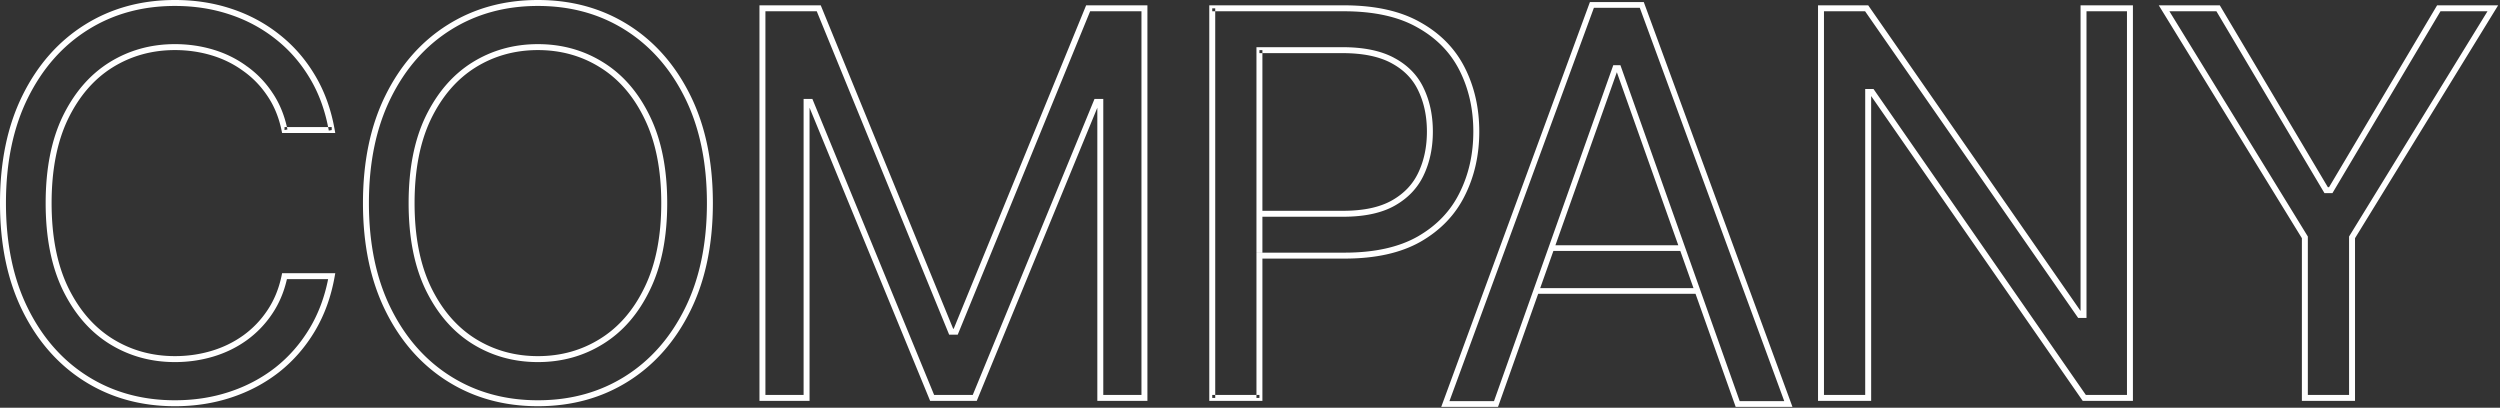 <svg width="840" height="137" viewBox="0 0 840 137" fill="none" xmlns="http://www.w3.org/2000/svg"><rect x="0" y="0" width="840" height="137" fill="#333333" stroke="none"/><path fill-rule="evenodd" clip-rule="evenodd" d="M725.345 1.79h20.511l36.306 61.108h.396L818.865 1.79h20.511l-48.09 78.243v54.666h-17.852V80.032L725.345 1.79zm3.577 2l46.512 75.677v53.232h13.852V79.467L835.799 3.79h-15.796l-36.307 61.107h-2.672L744.717 3.79h-15.795zm-118.067-2h16.864l71.347 102.687V1.79h17.596v132.909h-16.864l-71.09-102.432V134.7h-17.853V1.789zm2 2v128.909h13.853V29.915h2.801l71.336 102.784h13.817V3.789h-13.596v103.04h-2.802L626.673 3.789h-13.818zm-206.539-2h45.233c10.381 0 18.961 1.872 25.676 5.69 6.722 3.754 11.727 8.86 14.976 15.314 3.231 6.418 4.837 13.563 4.837 21.416 0 7.852-1.606 15.017-4.834 21.474l-.002.003-.894-.447.897.442-.001.002c-3.205 6.497-8.165 11.667-14.844 15.508l-.004.002c-6.715 3.819-15.252 5.692-25.551 5.692h-27.636v-2h27.636c10.069 0 18.234-1.833 24.559-5.428l.498.867-.494-.87-.004.003c6.36-3.658 11.03-8.544 14.047-14.66l.002-.005c3.078-6.156 4.625-13.01 4.625-20.583 0-7.573-1.547-14.405-4.623-20.516-3.057-6.073-7.767-10.896-14.169-14.47l-.006-.004c-6.324-3.596-14.533-5.43-24.691-5.43h-43.233v-1h-1v1h1v128.909h-1v1h1v-1h13.853v1h1v-1h-1V86.886h2V134.7h-17.853V1.789zm15.853 69.034h2v16.062h-2v-2h2V72.824h27.125c7.134 0 12.97-1.23 17.434-3.775 4.426-2.523 7.666-5.953 9.678-10.288 2.031-4.326 3.035-9.183 3.035-14.551 0-5.367-1.004-10.204-3.035-14.489-2.015-4.34-5.283-7.73-9.756-10.166-4.504-2.496-10.399-3.703-17.612-3.703h-28.869v54.972zm2 0v2h-2v-2h2zm0-52.972h26.869c7.018 0 12.542 1.179 16.646 3.454l.006.004c4.131 2.25 7.084 5.334 8.904 9.258l.004.008c1.888 3.981 2.843 8.52 2.843 13.634 0 5.115-.955 9.675-2.845 13.701l-.002.005c-1.823 3.93-4.761 7.061-8.857 9.395-4.059 2.314-9.515 3.513-16.443 3.513h-27.125V17.852zm0 0h-1v-1h1v1zm0 54.972h-2v12.062h2V72.824zm44.481-53.27h-.003l-.477.876.484-.873-.004-.002zm9.756 10.167l-.001-.002-.904.428.907-.42a.013.013 0 01-.002-.006zm0 29.04l.002-.004-.907-.42.905.424zM255.18 1.79h20.591l44.489 108.664h.192L364.94 1.79h20.592v132.909h-16.83V36.19l-40.517 98.51h-15.658l-40.518-98.51v98.51H255.18V1.789zm2 2v128.909h12.829v-99.46h2.949l40.909 99.46h12.978l40.909-99.46h2.948v99.46h12.83V3.789h-17.249l-44.489 108.665h-2.876L274.429 3.79H257.18zM180.741 2c-10.994 0-20.735 2.683-29.255 8.029-8.523 5.347-15.243 12.956-20.154 22.864-4.904 9.89-7.375 21.664-7.375 35.351 0 13.688 2.471 25.461 7.375 35.352 4.911 9.907 11.631 17.516 20.154 22.864 8.52 5.346 18.261 8.029 29.255 8.029s20.736-2.683 29.256-8.029c8.522-5.348 15.242-12.957 20.154-22.864 4.903-9.891 7.374-21.664 7.374-35.352 0-13.687-2.471-25.46-7.374-35.351-4.912-9.908-11.632-17.517-20.154-22.864C201.477 4.683 191.735 2 180.741 2zm-30.318 6.335C159.289 2.772 169.406 0 180.741 0c11.336 0 21.452 2.772 30.319 8.335 8.864 5.561 15.823 13.464 20.882 23.67 5.069 10.223 7.583 22.313 7.583 36.24 0 13.925-2.514 26.016-7.583 36.239-5.059 10.206-12.018 18.108-20.882 23.67-8.867 5.563-18.983 8.335-30.319 8.335-11.335 0-21.452-2.772-30.318-8.335-8.864-5.562-15.823-13.464-20.883-23.67-5.068-10.223-7.583-22.314-7.583-36.24 0-13.926 2.515-26.016 7.583-36.24 5.06-10.205 12.019-18.107 20.883-23.67zm8.248 12.654c6.601-4.109 13.966-6.16 22.07-6.16 8.104 0 15.448 2.05 22.007 6.16 6.617 4.12 11.828 10.177 15.648 18.12 3.875 7.97 5.788 17.694 5.788 29.135 0 11.442-1.913 21.167-5.789 29.137-3.819 7.942-9.03 13.998-15.646 18.117-6.559 4.111-13.904 6.161-22.008 6.161s-15.469-2.05-22.07-6.159l-.002-.002c-6.573-4.119-11.783-10.175-15.645-18.116l-.002-.004c-3.832-7.969-5.724-17.693-5.724-29.134 0-11.44 1.892-21.165 5.724-29.133l.002-.004c3.862-7.941 9.072-13.997 15.645-18.116l.002-.002zm1.057 1.698c-6.209 3.892-11.183 9.64-14.905 17.294-3.667 7.627-5.525 17.035-5.525 28.263 0 11.229 1.858 20.637 5.525 28.265 3.723 7.653 8.696 13.401 14.905 17.293 6.269 3.902 13.265 5.857 21.013 5.857 7.748 0 14.722-1.955 20.946-5.856l.003-.001c6.251-3.892 11.225-9.639 14.904-17.29l.002-.005c3.709-7.627 5.588-17.034 5.588-28.263 0-11.228-1.879-20.636-5.588-28.263l-.002-.004c-3.679-7.652-8.653-13.398-14.904-17.29l-.003-.002c-6.224-3.9-13.198-5.855-20.946-5.855-7.748 0-14.744 1.955-21.013 5.857zM58.784 2C47.79 2 38.05 4.683 29.53 10.029c-8.523 5.347-15.243 12.956-20.154 22.864C4.47 42.783 2 54.557 2 68.244c0 13.688 2.471 25.461 7.375 35.352 4.911 9.907 11.631 17.516 20.154 22.864 8.52 5.346 18.261 8.029 29.255 8.029 6.507 0 12.6-.945 18.287-2.826l.002-.001c5.73-1.882 10.889-4.619 15.481-8.209 4.589-3.629 8.429-8.032 11.522-13.214 2.9-4.86 4.961-10.34 6.173-16.45H96.408c-.985 4.31-2.614 8.17-4.896 11.573l-.001.002-.83-.557.831.555a34.677 34.677 0 01-8.686 9.014l-.002.002c-3.374 2.41-7.118 4.226-11.226 5.45-4.102 1.222-8.374 1.831-12.814 1.831-8.104 0-15.469-2.05-22.07-6.159l-.002-.002c-6.574-4.119-11.783-10.175-15.645-18.116l-.002-.004c-3.832-7.969-5.724-17.693-5.724-29.134 0-11.44 1.892-21.165 5.724-29.133l.002-.004c3.862-7.941 9.072-13.997 15.645-18.116l.002-.002c6.601-4.109 13.966-6.16 22.07-6.16 4.44 0 8.712.61 12.814 1.832 4.109 1.224 7.853 3.062 11.227 5.514-.002 0-.004-.002-.006-.004l-.576.818.588-.81-.006-.003c3.423 2.414 6.319 5.4 8.685 8.948l-.002-.004-.828.562.832-.555-.002-.003c2.286 3.367 3.915 7.23 4.9 11.575h-.808v1l.98-.201a40.814 40.814 0 00-.173-.8h13.841c.077.39.15.781.22 1.175l.985-.174v-1h-1.205c-1.212-6.148-3.272-11.626-6.172-16.446l-.002-.003c-3.092-5.182-6.932-9.562-11.519-13.148l-.004-.004c-4.593-3.632-9.75-6.39-15.48-8.272h-.002C71.385 2.944 65.29 2 58.784 2zM28.466 8.335C37.332 2.772 47.449 0 58.784 0c6.703 0 13.01.973 18.914 2.927 5.945 1.953 11.312 4.82 16.094 8.601 4.786 3.743 8.787 8.31 12.001 13.695 3.223 5.358 5.434 11.463 6.646 18.301l.208 1.175h-17.86l-.164-.799c-.914-4.445-2.508-8.326-4.77-11.656l-.005-.008c-2.234-3.35-4.96-6.159-8.181-8.43l-.006-.004-.006-.005c-3.187-2.317-6.728-4.058-10.628-5.22-3.91-1.164-7.99-1.748-12.243-1.748-7.748 0-14.743 1.956-21.012 5.857-6.21 3.892-11.183 9.64-14.906 17.294-3.667 7.628-5.525 17.036-5.525 28.264 0 11.23 1.858 20.638 5.525 28.265 3.723 7.654 8.697 13.401 14.906 17.293 6.268 3.902 13.264 5.857 21.012 5.857 4.254 0 8.334-.584 12.243-1.748 3.904-1.163 7.447-2.884 10.635-5.161a32.687 32.687 0 008.186-8.498l.002-.002c2.265-3.377 3.86-7.26 4.773-11.663l.165-.797h17.861l-.21 1.175c-1.212 6.797-3.424 12.901-6.646 18.299-3.213 5.385-7.214 9.974-12 13.759l-.004.003c-4.781 3.739-10.148 6.584-16.092 8.536-5.904 1.954-12.21 2.927-18.913 2.927-11.335 0-21.452-2.772-30.318-8.335-8.864-5.562-15.823-13.464-20.883-23.67C2.515 94.261 0 82.17 0 68.244c0-13.926 2.515-26.016 7.583-36.24 5.06-10.205 12.019-18.107 20.883-23.67zM534.209.699h18.104l49.948 136h-19.079L569.7 98.727h-52.877l-13.483 37.972h-19.079l49.948-136zm-16.704 96.108h51.513l-4.432-12.483h-42.649l-4.432 12.483zm3.075-14.404l-5.795 16.324-12.801 36.051h-14.971L535.55 2.619h15.422l48.538 132.159h-14.972l-12.8-36.051-5.796-16.324-21.479-60.493h-2.404L520.58 82.404zm2.039 0h41.285l-20.643-58.137-20.642 58.137z" fill="#fff"/></svg>